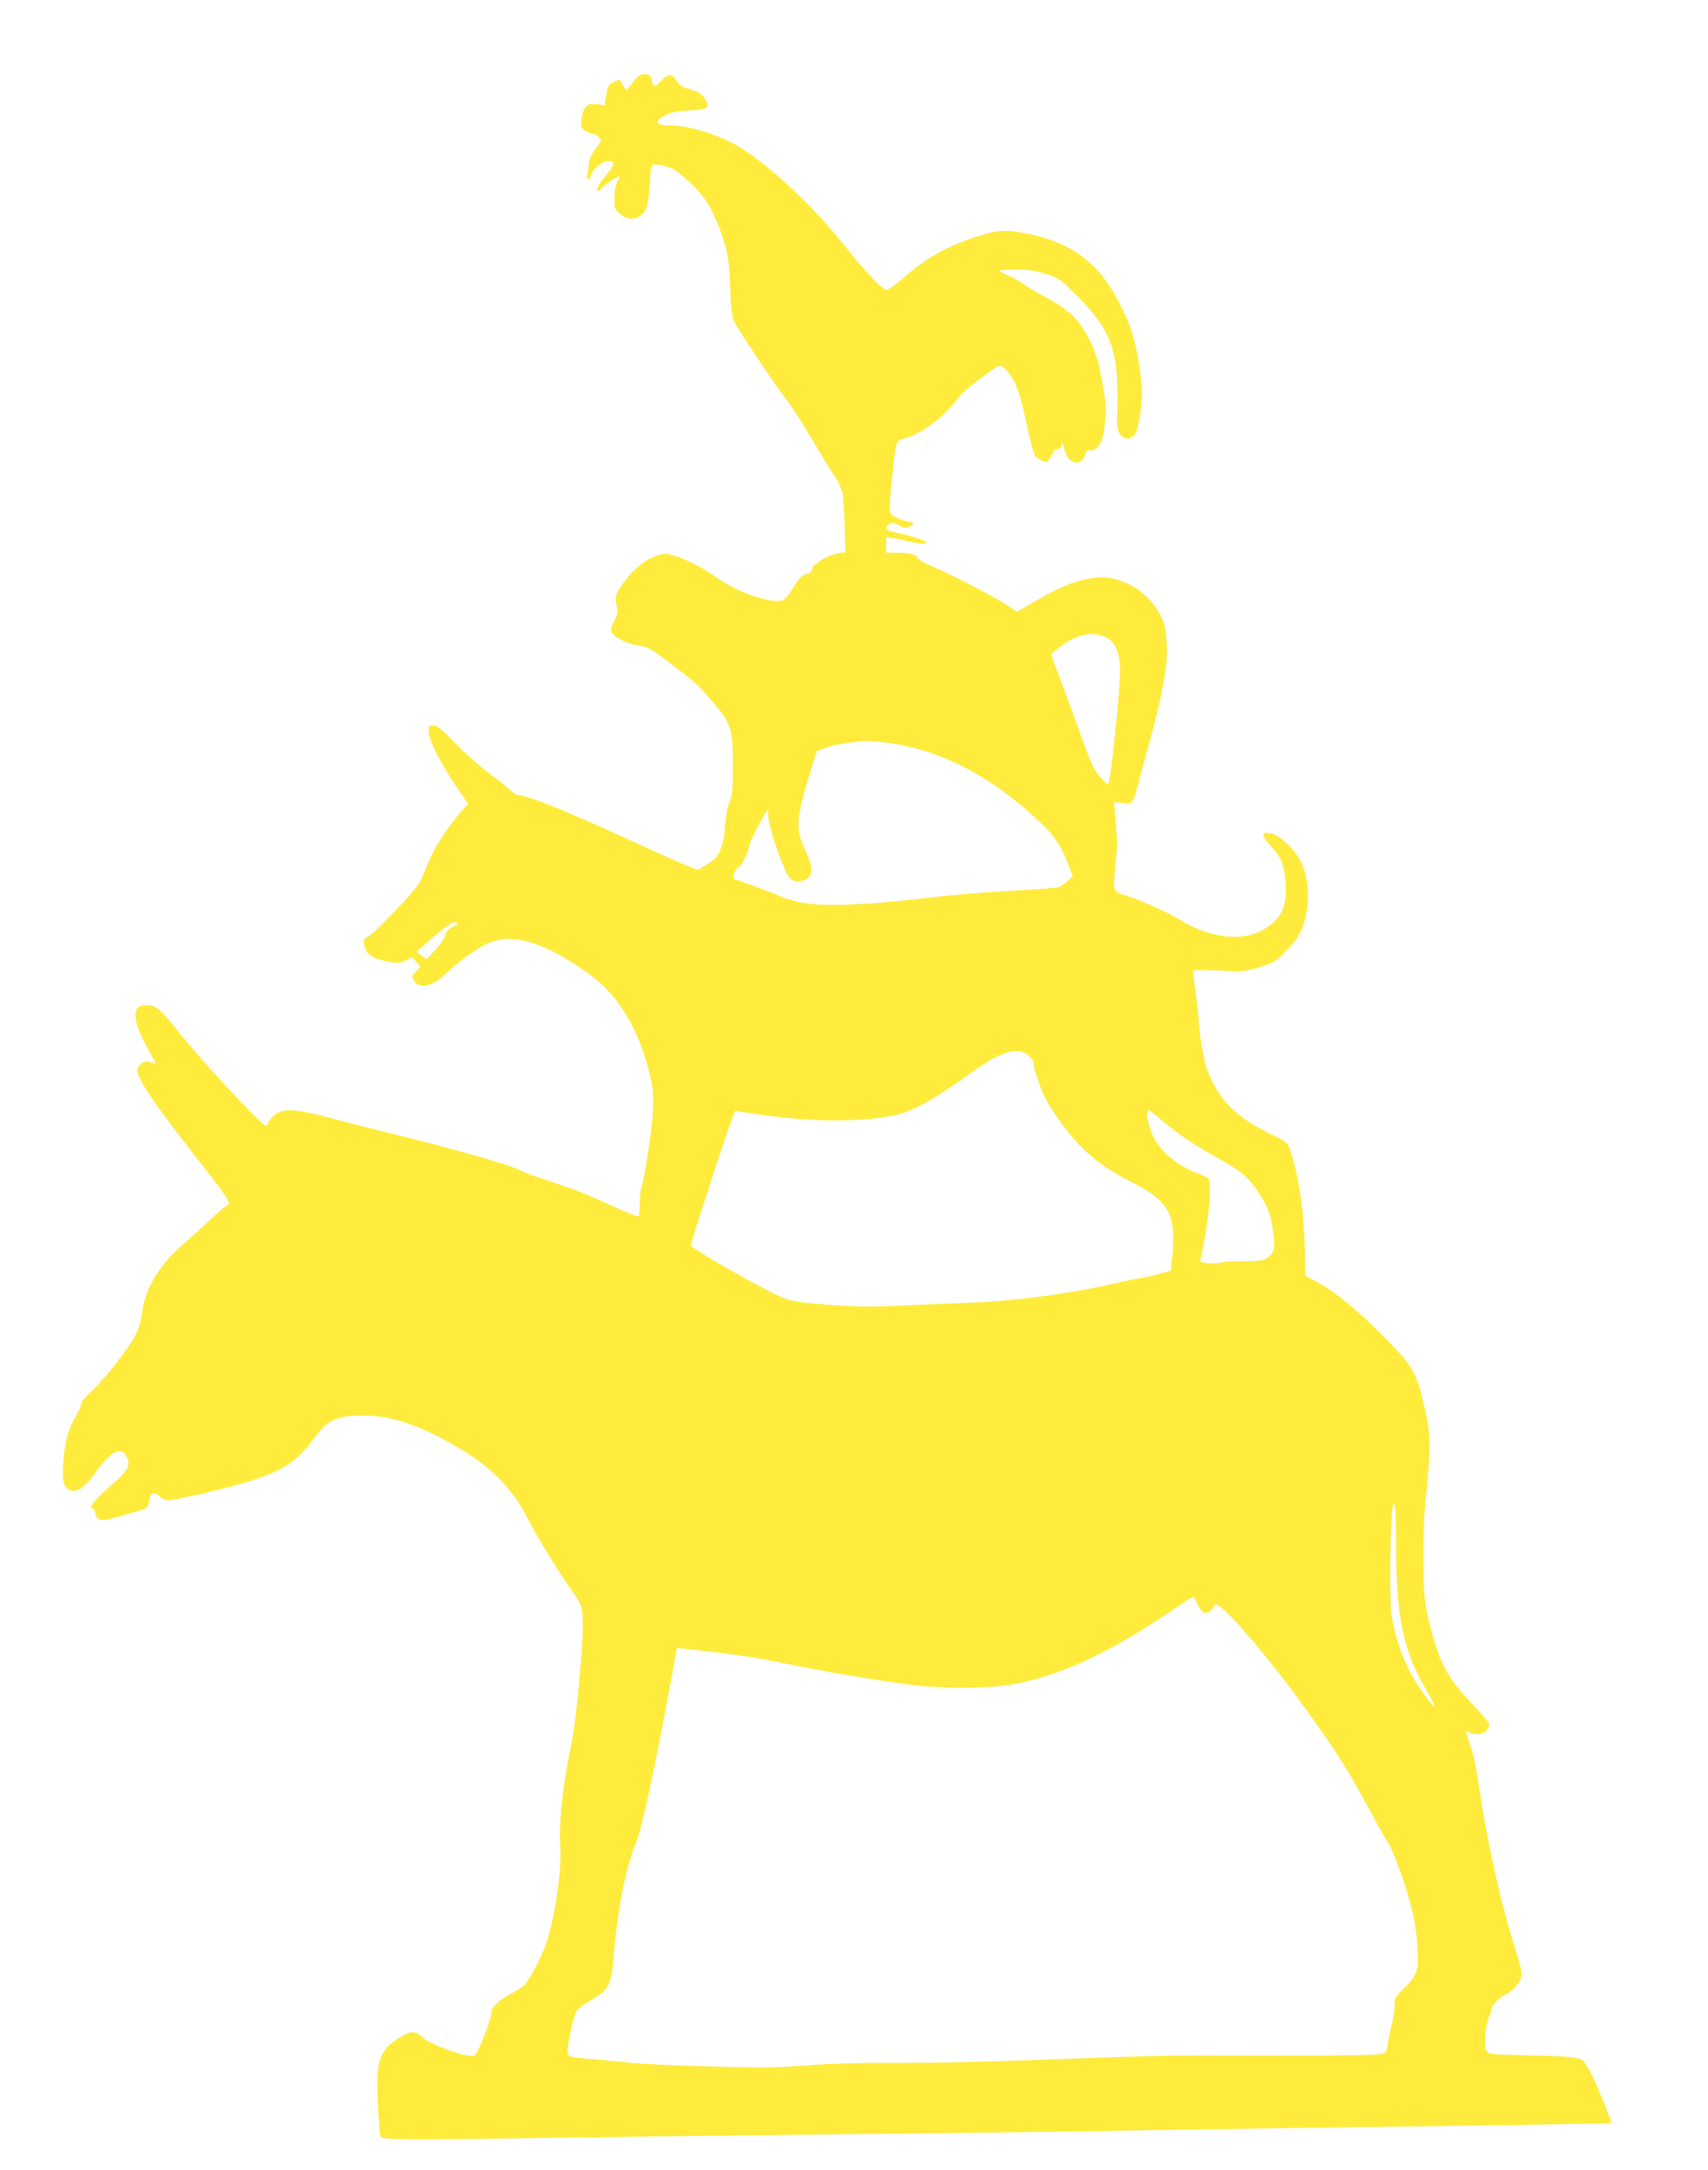<?xml version="1.0" standalone="no"?>
<!DOCTYPE svg PUBLIC "-//W3C//DTD SVG 20010904//EN"
 "http://www.w3.org/TR/2001/REC-SVG-20010904/DTD/svg10.dtd">
<svg version="1.0" xmlns="http://www.w3.org/2000/svg"
 width="1008pt" height="1280pt" viewBox="0 0 1008 1280"
 preserveAspectRatio="xMidYMid meet">
<g transform="translate(0,1280) scale(0.1,-0.1)"
fill="#ffeb3b" stroke="none">
<path d="M3783 12359 c-13 -4 -35 -26 -50 -48 -16 -22 -31 -40 -35 -41 -4 0
-14 14 -23 30 -18 35 -17 35 -55 15 -30 -16 -35 -24 -45 -94 l-7 -43 -38 6
c-21 3 -46 3 -55 0 -24 -9 -45 -58 -45 -103 0 -35 4 -43 30 -56 16 -8 35 -15
43 -15 8 0 22 -9 31 -19 17 -19 17 -22 -18 -66 -24 -32 -37 -61 -41 -93 -3
-26 -7 -57 -9 -69 -5 -33 9 -28 24 7 17 42 65 80 101 80 40 0 38 -21 -10 -78
-48 -58 -64 -89 -52 -97 6 -3 15 3 20 14 9 15 92 71 108 71 2 0 -4 -15 -13
-32 -11 -20 -18 -58 -18 -96 -1 -60 1 -65 32 -93 39 -35 87 -38 125 -9 33 27
44 64 51 183 3 54 8 102 11 108 11 16 69 9 120 -15 51 -23 155 -122 202 -191
38 -56 79 -151 109 -250 22 -75 28 -118 33 -260 6 -136 11 -177 25 -205 32
-60 266 -409 307 -458 22 -26 86 -123 141 -217 55 -93 118 -196 139 -227 22
-31 39 -64 39 -72 0 -8 4 -16 8 -18 5 -1 12 -85 16 -185 l6 -183 -22 0 c-32 0
-111 -32 -132 -52 -10 -10 -22 -18 -27 -18 -5 0 -11 -11 -15 -25 -5 -18 -15
-28 -36 -32 -22 -4 -39 -21 -72 -72 -61 -95 -62 -95 -147 -81 -101 17 -228 73
-326 144 -62 45 -175 101 -239 119 -46 14 -56 13 -100 -2 -68 -23 -130 -73
-189 -152 -53 -70 -59 -92 -44 -149 7 -29 5 -43 -16 -83 -19 -37 -22 -53 -15
-67 17 -32 93 -69 157 -78 55 -8 70 -16 179 -98 154 -115 182 -141 271 -247
99 -120 108 -151 108 -367 0 -135 -3 -173 -18 -208 -17 -42 -27 -101 -32 -192
-1 -25 -12 -68 -25 -96 -18 -41 -33 -57 -77 -83 l-55 -33 -46 18 c-45 17 -135
57 -404 180 -344 157 -561 244 -611 244 -10 0 -31 13 -45 28 -15 15 -72 61
-127 101 -55 41 -145 121 -200 178 -79 82 -106 103 -127 103 -26 0 -28 -3 -28
-38 0 -47 64 -174 162 -320 l70 -104 -49 -56 c-78 -90 -154 -210 -188 -297
-18 -44 -39 -94 -48 -110 -24 -47 -261 -296 -300 -317 -33 -17 -35 -19 -27
-54 12 -51 35 -71 105 -89 77 -20 110 -19 147 3 29 17 30 17 54 -12 l25 -29
-26 -27 c-22 -23 -25 -31 -16 -49 32 -58 100 -48 184 28 91 82 144 123 215
165 113 68 232 63 407 -18 83 -39 240 -142 302 -199 112 -103 200 -250 256
-424 50 -153 60 -233 47 -373 -11 -125 -54 -392 -66 -412 -4 -7 -8 -45 -8 -84
-1 -40 -4 -76 -8 -80 -4 -4 -77 25 -162 65 -85 40 -194 86 -243 102 -48 16
-128 43 -177 60 -49 16 -101 36 -115 44 -62 33 -357 118 -786 224 -132 33
-301 76 -375 96 -167 43 -239 46 -286 10 -18 -14 -36 -34 -39 -45 -3 -11 -11
-20 -17 -20 -26 0 -382 385 -530 572 -88 111 -120 138 -164 138 -56 0 -74 -15
-74 -60 0 -47 26 -116 80 -211 22 -39 40 -72 40 -74 0 -2 -13 2 -29 8 -23 9
-34 7 -55 -6 -14 -10 -26 -27 -26 -38 0 -55 102 -205 390 -571 64 -81 125
-164 136 -183 l19 -35 -25 -17 c-14 -10 -61 -51 -105 -93 -44 -41 -107 -97
-139 -125 -140 -120 -228 -263 -246 -400 -6 -47 -21 -102 -36 -133 -39 -80
-197 -282 -275 -350 -27 -24 -49 -52 -49 -62 0 -11 -16 -47 -36 -81 -44 -74
-63 -152 -71 -281 -6 -109 5 -140 52 -152 35 -9 83 29 141 110 86 121 148 154
179 94 30 -58 18 -79 -114 -195 -79 -70 -112 -115 -82 -115 5 0 11 -13 14 -30
9 -41 40 -46 124 -21 37 11 94 28 125 36 49 13 59 20 64 43 12 55 16 62 33 62
10 0 26 -9 36 -20 10 -11 31 -20 48 -20 38 0 271 52 407 91 263 75 347 126
458 281 74 101 133 128 286 128 168 0 350 -63 578 -201 185 -112 307 -238 392
-407 46 -92 185 -320 248 -407 28 -38 57 -84 64 -102 18 -42 18 -153 -1 -373
-23 -272 -33 -352 -70 -535 -38 -192 -57 -390 -49 -515 11 -149 -35 -448 -90
-595 -31 -80 -89 -189 -120 -224 -11 -12 -46 -36 -77 -51 -70 -36 -119 -81
-119 -112 0 -45 -83 -252 -103 -256 -46 -10 -255 65 -302 108 -45 42 -67 42
-139 -2 -118 -72 -138 -134 -126 -389 5 -96 12 -182 15 -192 9 -21 88 -22
1155 -7 404 6 1145 15 1645 20 501 5 1329 16 1840 25 512 8 1310 19 1775 25
465 7 846 13 848 15 5 5 -58 167 -105 266 -31 65 -53 100 -69 108 -35 16 -99
21 -319 26 -110 2 -210 7 -222 10 -11 4 -24 17 -27 28 -8 33 5 157 21 186 7
15 13 33 13 42 0 25 38 68 79 89 57 28 101 84 101 125 0 19 -15 81 -34 137
-73 219 -158 587 -206 895 -34 221 -41 256 -70 337 -24 72 -24 69 -1 56 35
-18 88 -12 105 12 9 12 16 28 16 36 0 7 -40 54 -88 105 -141 147 -188 224
-238 389 -54 181 -64 256 -64 475 -1 113 4 251 9 307 39 395 37 441 -16 651
-40 159 -66 199 -238 371 -156 156 -286 261 -391 316 l-61 32 0 45 c-1 287
-33 535 -90 700 -14 39 -22 46 -82 75 -199 94 -298 177 -365 304 -21 40 -42
88 -47 105 -17 57 -38 180 -44 267 -4 47 -13 132 -21 189 -8 58 -14 108 -14
113 0 5 68 6 153 2 150 -7 156 -6 242 21 82 26 95 34 152 93 73 73 97 115 118
204 27 115 15 237 -31 330 -34 66 -115 145 -164 158 -71 19 -73 -3 -5 -77 55
-59 75 -110 82 -207 11 -153 -29 -229 -152 -291 -120 -60 -306 -33 -471 68
-71 45 -284 139 -342 151 -49 11 -53 28 -40 162 13 133 13 138 1 281 l-8 101
52 -5 c61 -7 59 -10 98 142 13 50 44 164 69 255 66 238 100 433 92 540 -7 109
-18 146 -64 214 -73 108 -201 180 -318 179 -117 -1 -226 -41 -409 -148 l-94
-55 -63 43 c-65 45 -360 196 -460 236 -32 13 -60 31 -63 41 -6 20 -50 30 -132
30 l-53 0 0 46 0 46 43 -7 c23 -3 56 -10 72 -15 62 -17 127 -22 123 -9 -4 11
-110 43 -210 64 -33 6 -36 30 -7 45 16 9 27 7 55 -9 28 -17 39 -18 59 -9 31
14 32 28 4 28 -12 0 -43 10 -70 22 -58 27 -56 17 -34 238 23 230 19 218 81
236 96 28 228 127 301 227 20 27 77 80 128 117 131 97 126 95 162 57 54 -57
83 -130 120 -311 20 -94 42 -181 50 -193 8 -12 28 -26 44 -32 28 -9 31 -8 49
22 11 18 20 35 20 40 0 4 8 7 19 7 11 0 22 10 26 23 6 20 8 18 14 -13 10 -48
32 -80 60 -87 32 -8 54 7 65 45 8 25 14 30 31 26 16 -4 29 3 47 24 20 24 28
49 37 126 11 88 10 109 -10 229 -25 154 -53 235 -114 333 -51 82 -107 128
-241 200 -49 26 -101 57 -115 69 -14 12 -51 32 -82 46 -31 13 -57 27 -57 32 0
4 43 7 95 7 77 0 112 -5 178 -27 78 -26 86 -31 178 -123 167 -166 225 -279
240 -470 4 -63 6 -158 3 -210 -7 -107 3 -144 40 -162 20 -9 30 -8 49 5 20 13
27 32 41 105 20 112 20 170 1 303 -27 180 -55 264 -139 418 -111 205 -272 321
-514 371 -136 27 -179 25 -302 -14 -184 -59 -308 -129 -446 -252 -40 -35 -81
-64 -92 -64 -25 0 -118 98 -252 266 -189 237 -447 476 -629 584 -114 66 -289
120 -395 120 -89 0 -101 25 -28 61 36 18 69 24 139 27 110 5 125 15 96 64 -21
35 -45 50 -110 67 -31 9 -46 20 -62 47 -25 42 -49 40 -93 -7 -35 -37 -46 -37
-50 2 -3 36 -30 51 -65 38z m2748 -3321 c54 -30 79 -92 79 -195 -1 -132 -55
-651 -69 -666 -10 -10 -65 52 -92 104 -11 22 -35 84 -54 137 -19 53 -70 192
-113 309 l-79 212 21 19 c110 98 223 127 307 80z m-1300 -619 c325 -42 629
-202 926 -487 64 -62 112 -135 147 -229 l27 -72 -33 -30 c-18 -17 -42 -33 -53
-36 -11 -3 -99 -9 -195 -15 -266 -16 -406 -27 -510 -39 -216 -25 -282 -32
-415 -41 -270 -19 -401 -8 -526 45 -53 23 -110 44 -266 100 -17 6 15 75 33 75
11 0 54 95 54 118 0 19 104 221 112 216 4 -3 6 -9 3 -13 -15 -25 40 -212 105
-358 21 -45 50 -60 94 -49 66 16 72 69 20 176 -61 127 -57 193 27 462 l39 127
55 20 c49 19 156 36 241 40 17 0 69 -4 115 -10z m-2531 -1066 c0 -5 -15 -15
-32 -23 -22 -10 -35 -25 -40 -47 -5 -17 -31 -57 -59 -87 l-51 -55 -30 22 -30
22 49 43 c91 82 158 132 176 132 9 0 17 -3 17 -7z m3369 -779 c18 -15 31 -35
31 -48 0 -29 40 -148 70 -206 38 -76 130 -201 204 -279 84 -86 173 -149 314
-220 214 -108 258 -194 228 -451 l-7 -66 -62 -17 c-34 -10 -87 -22 -117 -27
-30 -5 -104 -20 -165 -34 -255 -59 -578 -101 -835 -111 -91 -3 -268 -10 -395
-17 -175 -8 -272 -8 -405 2 -231 16 -271 23 -354 64 -158 78 -446 243 -499
286 -6 5 205 652 251 771 l11 26 83 -13 c318 -53 663 -58 862 -12 106 24 235
96 441 245 182 131 279 162 344 107z m770 -368 c88 -78 193 -151 325 -225 160
-89 200 -121 258 -208 56 -83 74 -127 88 -213 18 -118 14 -146 -23 -174 -32
-24 -41 -26 -145 -26 -61 0 -121 -4 -134 -8 -13 -5 -47 -6 -76 -4 -44 3 -52 7
-47 21 2 9 16 79 30 156 24 135 33 298 17 321 -4 5 -29 18 -57 29 -141 52
-247 148 -284 256 -22 67 -27 119 -11 119 5 0 32 -20 59 -44z m1400 -2530 c0
-404 44 -619 172 -834 63 -108 73 -140 22 -75 -104 133 -166 261 -205 424 -20
84 -23 119 -23 329 0 264 12 454 26 406 5 -17 8 -129 8 -250z m-1173 -336 c21
-53 48 -68 76 -43 11 10 23 26 27 35 16 43 308 -293 557 -642 159 -222 229
-332 336 -530 52 -96 111 -202 132 -235 39 -64 116 -285 147 -425 10 -47 22
-135 25 -195 8 -130 -2 -158 -85 -240 -48 -46 -51 -52 -51 -100 0 -27 -9 -84
-20 -125 -11 -41 -20 -87 -20 -101 0 -14 -6 -34 -14 -44 -12 -17 -35 -18 -347
-21 -184 -1 -401 -2 -484 -1 -289 3 -483 1 -820 -11 -745 -27 -953 -32 -1260
-32 -205 1 -389 -5 -513 -15 -166 -13 -250 -14 -585 -5 -216 6 -419 16 -452
21 -33 5 -118 13 -190 19 -179 14 -175 13 -175 58 0 41 32 184 51 224 6 15 40
42 84 67 107 62 121 87 134 238 27 309 73 545 137 699 33 80 120 488 210 984
15 85 28 156 29 157 2 3 226 -23 370 -43 60 -8 164 -26 230 -40 269 -56 690
-126 840 -140 169 -17 401 -13 525 7 281 47 576 181 940 428 74 50 138 91 142
91 5 0 15 -18 24 -40z"/>
</g>
</svg>
